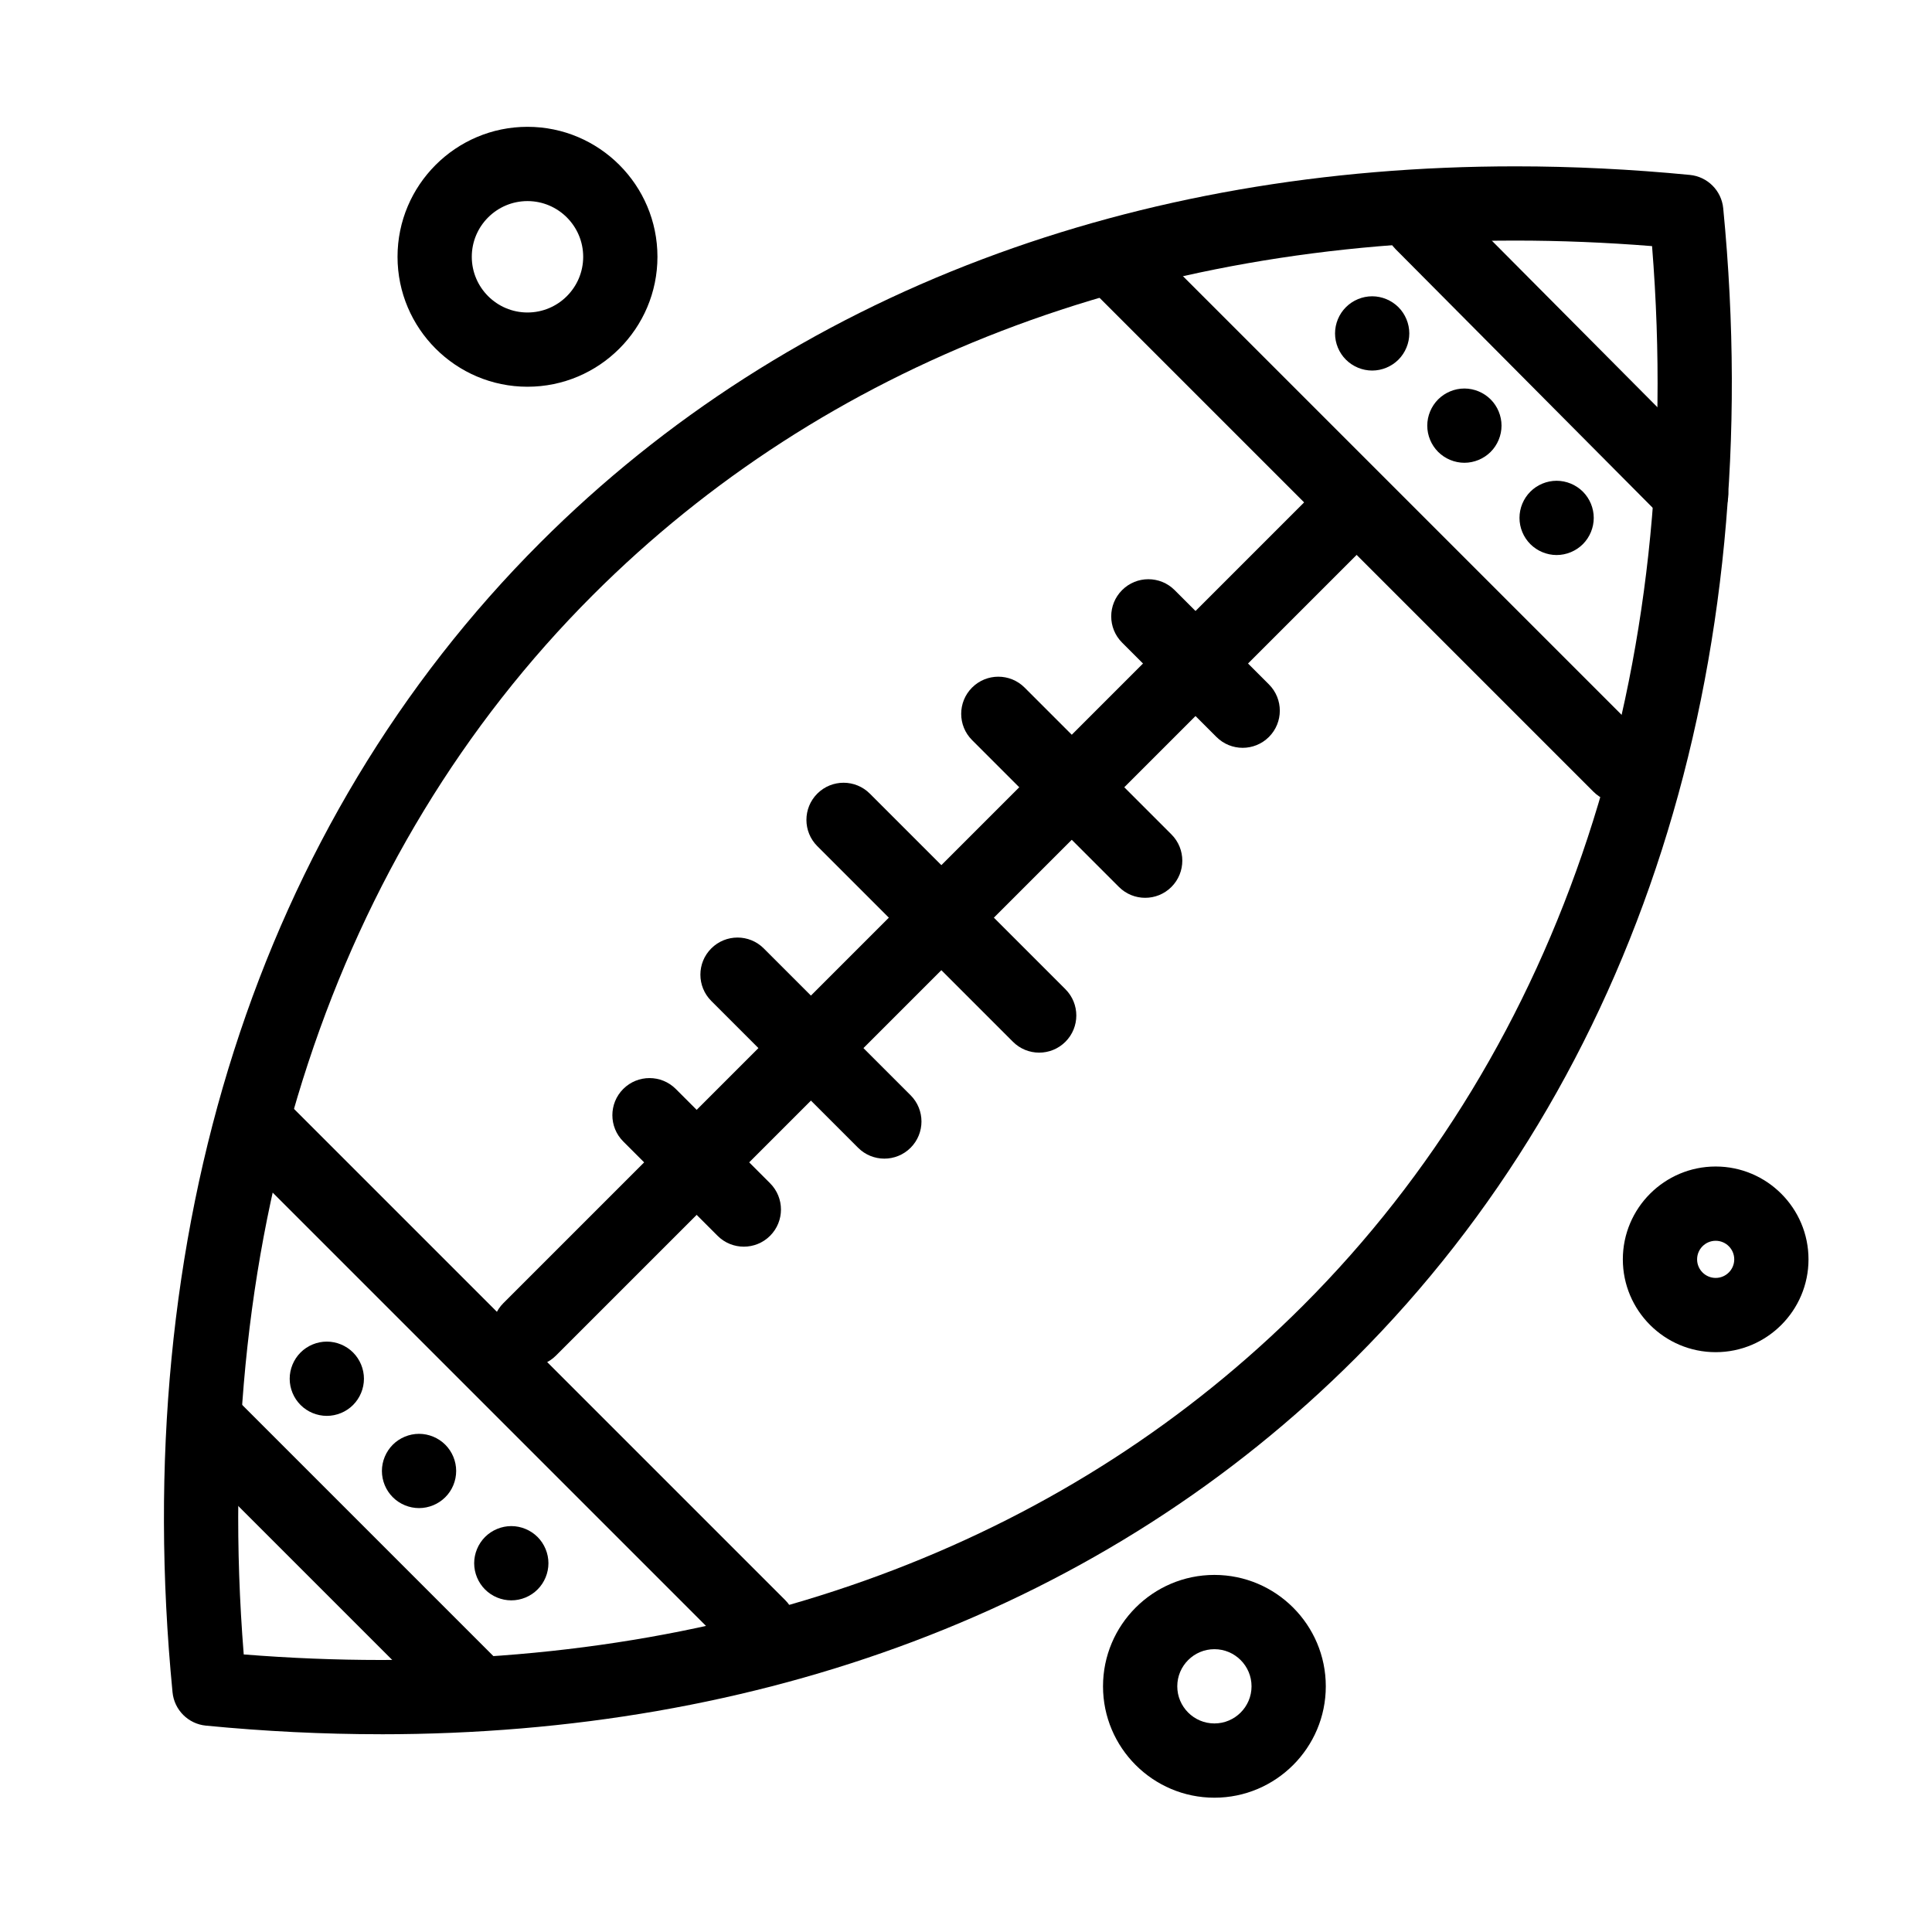 <?xml version="1.0" encoding="UTF-8"?>
<!-- Uploaded to: SVG Repo, www.svgrepo.com, Generator: SVG Repo Mixer Tools -->
<svg fill="#000000" width="800px" height="800px" version="1.1" viewBox="144 144 512 512" xmlns="http://www.w3.org/2000/svg">
 <g>
  <path d="m244.91 603.59c-15.195 0-30.793-0.766-46.348-2.281-4.68-0.457-8.383-4.16-8.84-8.84-11.836-121.79 22.77-229.98 97.438-304.65 32.965-32.965 72.434-58.258 117.31-75.176 43.23-16.301 90.707-24.562 141.11-24.562 15.164 0 30.727 0.766 46.25 2.273 4.68 0.453 8.383 4.16 8.84 8.84 11.863 121.8-22.742 230.01-97.438 304.71-32.945 32.945-72.395 58.223-117.25 75.137-43.211 16.293-90.676 24.555-141.07 24.555zm-36.316-21.148c12.215 0.977 24.398 1.469 36.32 1.469 98.449 0 182.96-32.48 244.41-93.93 68.809-68.809 101.5-168.26 92.488-280.76-12.184-0.973-24.336-1.465-36.227-1.465-98.48 0-183.03 32.496-244.51 93.977-68.781 68.785-101.48 168.22-92.484 280.71z"/>
  <path d="m284.36 506.14c-2.519 0-5.039-0.961-6.957-2.883-3.844-3.844-3.844-10.074 0-13.918l218.21-218.21c3.844-3.844 10.07-3.844 13.918 0 3.844 3.844 3.844 10.074 0 13.918l-218.21 218.21c-1.926 1.922-4.445 2.883-6.961 2.883z"/>
  <path d="m378.36 451.05c-2.519 0-5.035-0.961-6.957-2.883l-38.91-38.91c-3.844-3.844-3.844-10.074 0-13.914 3.844-3.844 10.074-3.844 13.914 0l38.91 38.91c3.844 3.844 3.844 10.074 0 13.918-1.922 1.918-4.438 2.879-6.957 2.879z"/>
  <path d="m419.39 422.96c-2.519 0-5.035-0.961-6.957-2.883l-51.84-51.84c-3.844-3.844-3.844-10.074 0-13.918s10.074-3.844 13.918 0l51.84 51.84c3.844 3.844 3.844 10.074 0 13.918-1.922 1.918-4.441 2.883-6.961 2.883z"/>
  <path d="m447.48 381.93c-2.519 0-5.035-0.961-6.957-2.883l-38.914-38.914c-3.844-3.844-3.844-10.074 0-13.918s10.07-3.844 13.918 0l38.914 38.914c3.844 3.844 3.844 10.074 0 13.918-1.926 1.926-4.441 2.883-6.961 2.883z"/>
  <path d="m473.32 342.18c-2.519 0-5.035-0.961-6.957-2.883l-24.996-24.996c-3.844-3.844-3.844-10.074 0-13.918s10.07-3.844 13.918 0l24.996 24.996c3.844 3.844 3.844 10.074 0 13.918-1.926 1.922-4.441 2.883-6.961 2.883z"/>
  <path d="m341.12 474.38c-2.519 0-5.039-0.961-6.957-2.883l-24.996-24.996c-3.844-3.844-3.844-10.074 0-13.918 3.844-3.84 10.074-3.84 13.918 0l24.996 24.996c3.844 3.844 3.844 10.074 0 13.918-1.922 1.922-4.441 2.883-6.961 2.883z"/>
  <path d="m270.52 602.41c-2.519 0-5.035-0.961-6.957-2.883l-69.578-69.578c-3.844-3.844-3.844-10.074 0-13.918 3.844-3.84 10.074-3.84 13.914 0l69.578 69.578c3.844 3.844 3.844 10.074 0 13.918-1.922 1.922-4.441 2.883-6.957 2.883z"/>
  <path d="m345.11 584.83c-2.519 0-5.039-0.961-6.957-2.883l-130.79-130.79c-3.844-3.844-3.844-10.074 0-13.918 3.844-3.84 10.074-3.84 13.918 0l130.79 130.79c3.844 3.844 3.844 10.074 0 13.918-1.922 1.922-4.441 2.883-6.957 2.883z"/>
  <path d="m573.24 356.7c-2.519 0-5.035-0.961-6.957-2.883l-130.79-130.79c-3.844-3.844-3.844-10.074 0-13.918s10.07-3.844 13.918 0l130.79 130.79c3.844 3.844 3.844 10.074 0 13.918-1.922 1.918-4.441 2.883-6.961 2.883z"/>
  <path d="m592.19 284.72c-2.527 0-5.055-0.969-6.981-2.902l-71.359-71.781c-3.832-3.856-3.812-10.086 0.043-13.914 3.852-3.832 10.086-3.812 13.914 0.043l71.359 71.781c3.832 3.856 3.812 10.086-0.043 13.914-1.914 1.906-4.426 2.859-6.934 2.859z"/>
  <path d="m507.64 242.2c-2.598 0-5.125-1.055-6.957-2.883-1.84-1.832-2.883-4.367-2.883-6.957 0-2.59 1.043-5.125 2.883-6.957 1.832-1.832 4.359-2.883 6.957-2.883 2.59 0 5.117 1.055 6.957 2.883 1.828 1.832 2.883 4.367 2.883 6.957 0 2.59-1.055 5.125-2.883 6.957-1.84 1.832-4.367 2.883-6.957 2.883z"/>
  <path d="m532.08 266.64c-2.59 0-5.125-1.055-6.957-2.883-1.832-1.832-2.883-4.367-2.883-6.957 0-2.59 1.055-5.125 2.883-6.957 1.828-1.832 4.367-2.883 6.957-2.883 2.59 0 5.125 1.055 6.957 2.883 1.832 1.832 2.883 4.367 2.883 6.957 0 2.59-1.051 5.125-2.883 6.957-1.832 1.832-4.371 2.883-6.957 2.883z"/>
  <path d="m556.52 291.09c-2.59 0-5.125-1.055-6.957-2.883-1.84-1.832-2.883-4.367-2.883-6.957s1.043-5.125 2.883-6.957c1.82-1.832 4.359-2.883 6.957-2.883 2.59 0 5.129 1.055 6.957 2.883 1.832 1.832 2.883 4.367 2.883 6.957s-1.051 5.125-2.883 6.957c-1.828 1.828-4.367 2.883-6.957 2.883z"/>
  <path d="m230.61 519.22c-2.59 0-5.125-1.043-6.957-2.883-1.832-1.828-2.883-4.359-2.883-6.957 0-2.59 1.055-5.125 2.883-6.957 1.832-1.832 4.367-2.883 6.957-2.883 2.598 0 5.125 1.051 6.957 2.883 1.832 1.832 2.883 4.367 2.883 6.957 0 2.598-1.055 5.125-2.883 6.957-1.832 1.84-4.371 2.883-6.957 2.883z"/>
  <path d="m255.05 543.66c-2.59 0-5.125-1.043-6.957-2.883-1.832-1.82-2.883-4.359-2.883-6.957 0-2.59 1.055-5.117 2.883-6.957 1.832-1.832 4.367-2.883 6.957-2.883 2.59 0 5.125 1.051 6.957 2.883 1.84 1.84 2.883 4.367 2.883 6.957 0 2.598-1.043 5.137-2.883 6.957-1.832 1.836-4.367 2.883-6.957 2.883z"/>
  <path d="m279.5 568.11c-2.59 0-5.125-1.043-6.957-2.883-1.832-1.832-2.883-4.359-2.883-6.957 0-2.59 1.055-5.117 2.883-6.957 1.832-1.828 4.367-2.883 6.957-2.883s5.125 1.055 6.957 2.883c1.832 1.832 2.883 4.367 2.883 6.957 0 2.598-1.055 5.137-2.883 6.957-1.828 1.84-4.359 2.883-6.957 2.883z"/>
  <path d="m465.83 620.41c-16.277 0-29.52-13.242-29.52-29.52 0-16.277 13.242-29.52 29.52-29.52s29.52 13.242 29.52 29.52c0 16.277-13.242 29.52-29.52 29.52zm0-39.359c-5.426 0-9.84 4.414-9.84 9.84s4.414 9.84 9.84 9.84 9.84-4.414 9.84-9.84-4.414-9.84-9.84-9.84z"/>
  <path d="m598.67 502.34c-13.566 0-24.602-11.035-24.602-24.602s11.035-24.602 24.602-24.602c13.566 0 24.602 11.035 24.602 24.602s-11.035 24.602-24.602 24.602zm0-29.52c-2.715 0-4.922 2.207-4.922 4.922 0 2.715 2.207 4.922 4.922 4.922 2.715 0 4.922-2.207 4.922-4.922 0-2.715-2.207-4.922-4.922-4.922z"/>
  <path d="m283.79 246.49c-18.992 0-34.441-15.449-34.441-34.441 0-18.992 15.449-34.441 34.441-34.441 18.992 0 34.441 15.449 34.441 34.441 0 18.992-15.453 34.441-34.441 34.441zm0-49.199c-8.141 0-14.762 6.621-14.762 14.762 0 8.141 6.621 14.762 14.762 14.762 8.141 0 14.762-6.621 14.762-14.762-0.004-8.141-6.625-14.762-14.762-14.762z"/>
 </g>
</svg>